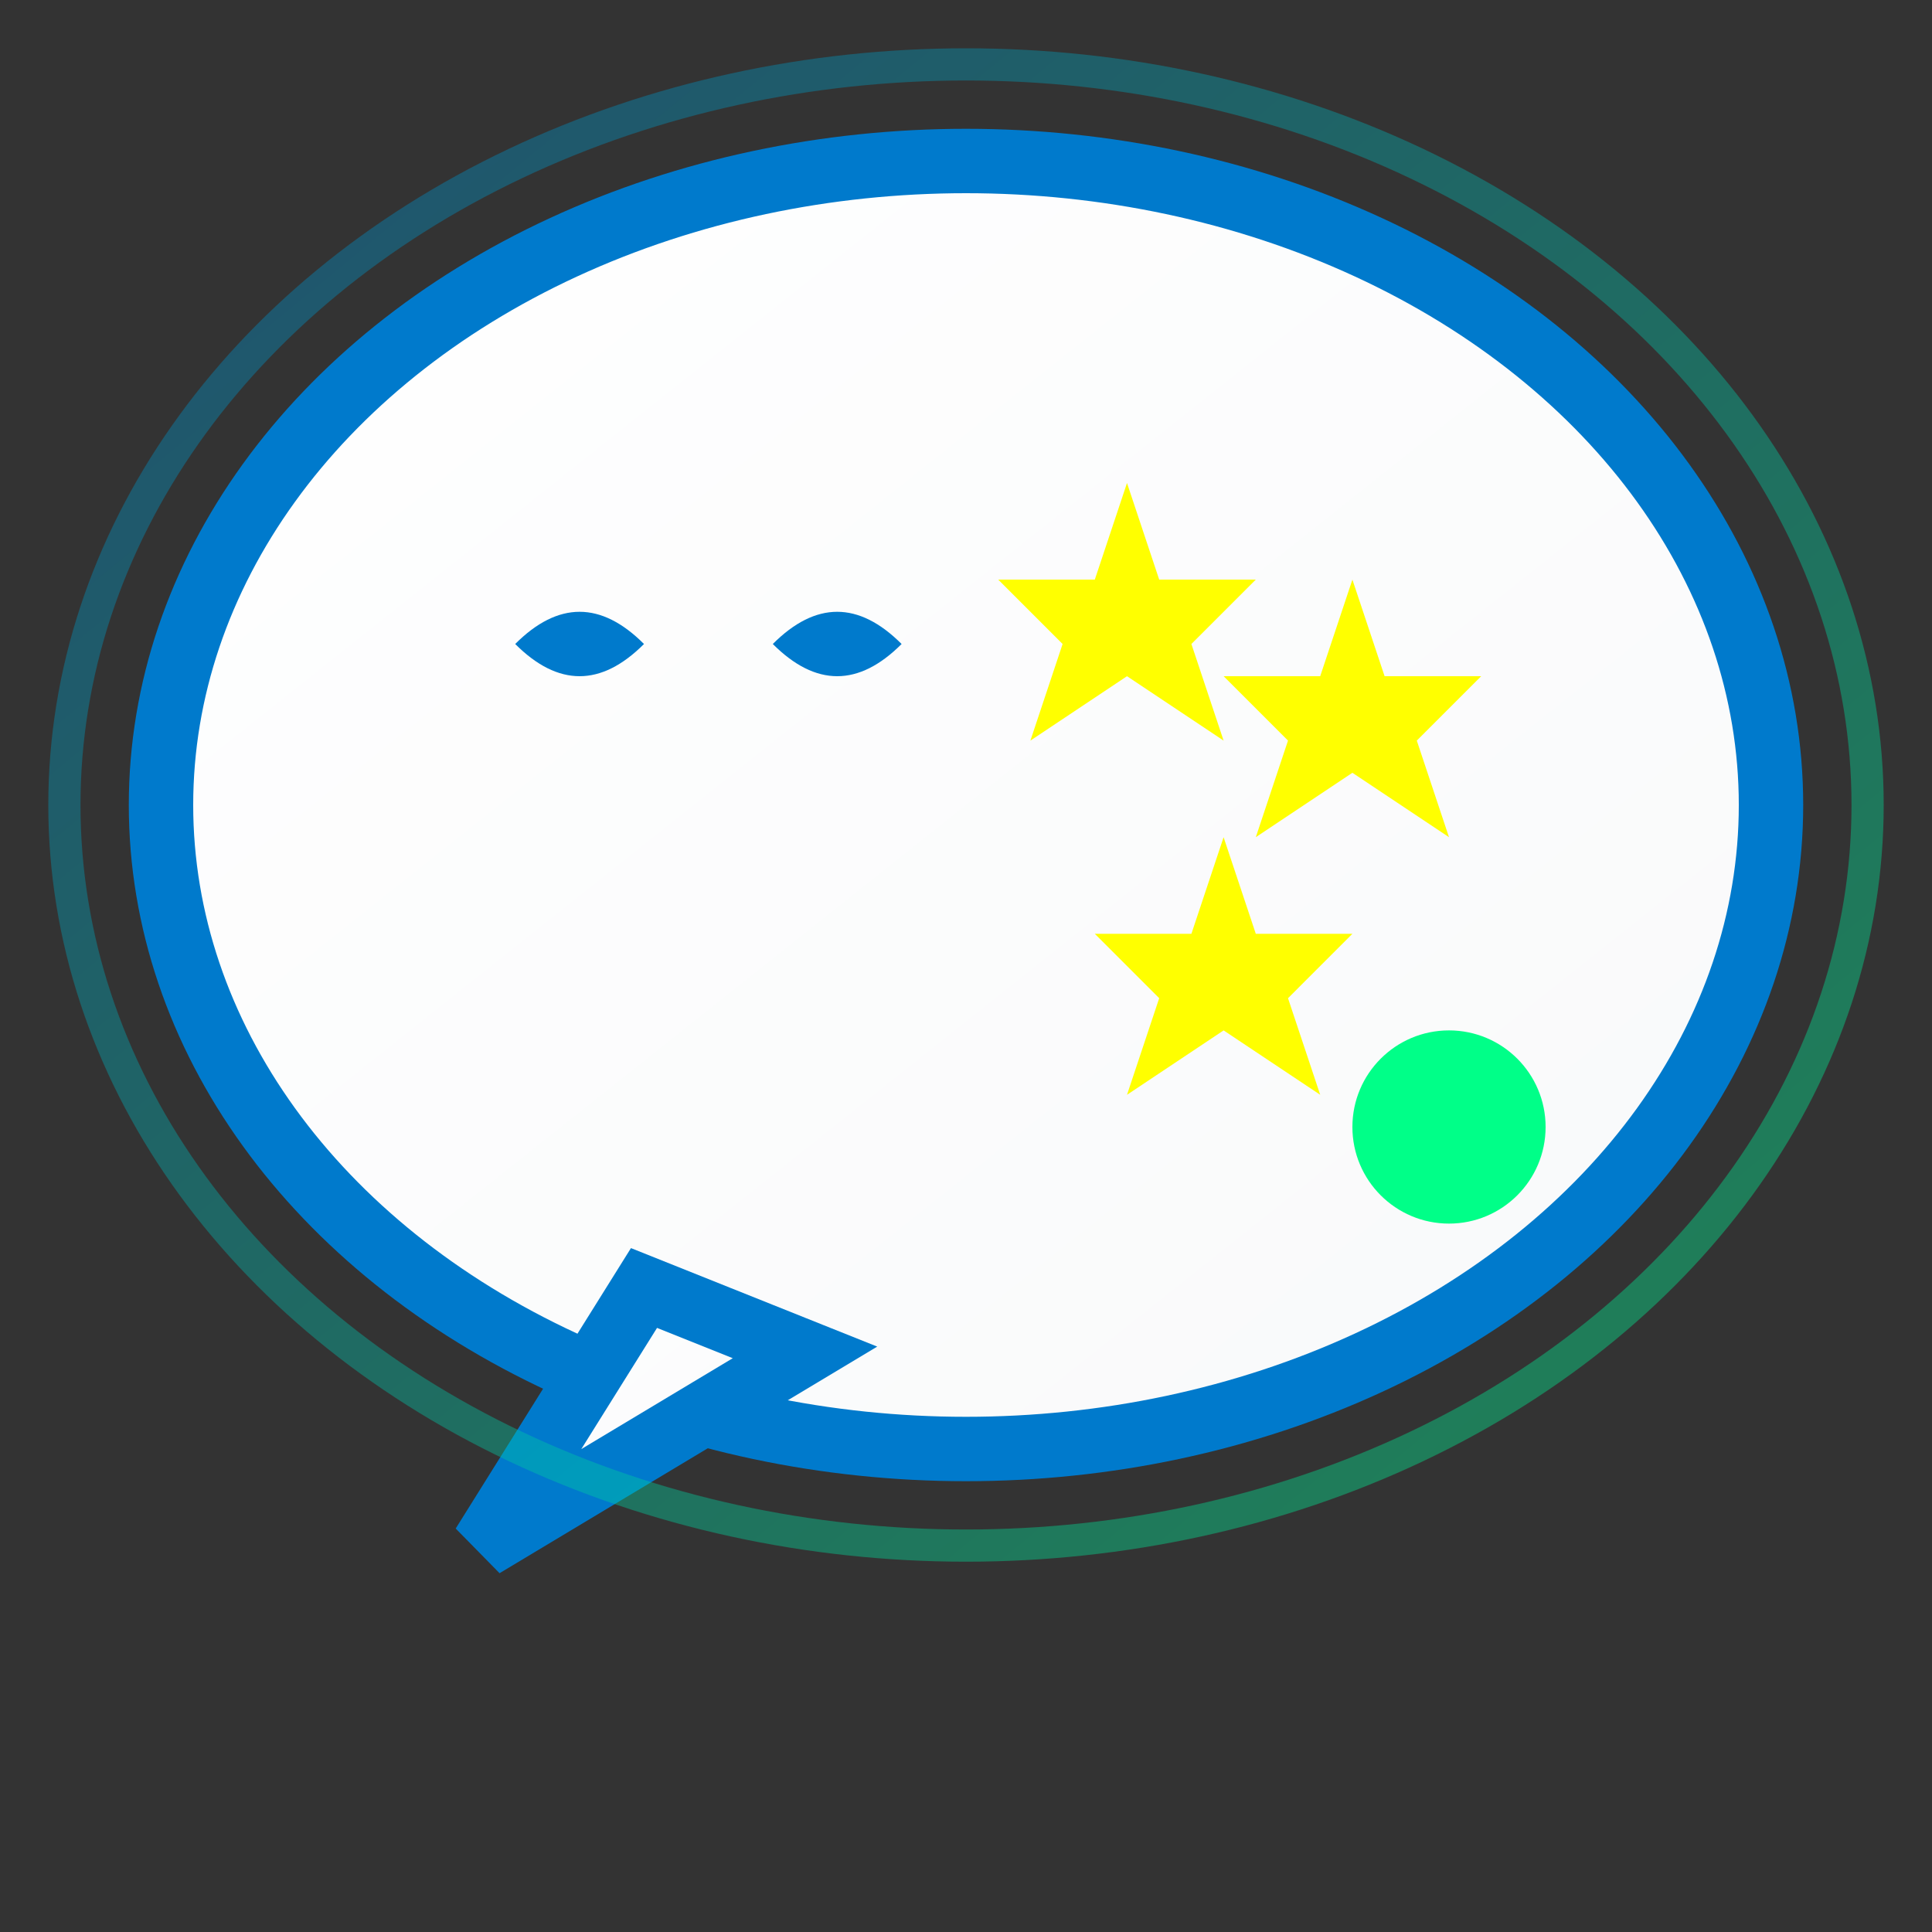 <svg width="60" height="60" viewBox="0 0 60 60" fill="none" xmlns="http://www.w3.org/2000/svg">
  <rect x="0" y="0" width="60" height="60" fill="#333333" stroke="none"/>
  <!-- Quote bubble -->
  <ellipse cx="30" cy="25" rx="25" ry="20" fill="url(#quoteBg)" stroke="#007acc" stroke-width="2"/>
  
  <!-- Quote tail -->
  <path d="M20 40 L15 48 L25 42 Z" fill="url(#quoteBg)" stroke="#007acc" stroke-width="2"/>
  
  <!-- Quote marks -->
  <path d="M20 20 Q18 18 16 20 Q18 22 20 20" fill="#007acc"/>
  <path d="M28 20 Q26 18 24 20 Q26 22 28 20" fill="#007acc"/>
  
  <!-- Stars for rating -->
  <polygon points="35,15 36,18 39,18 37,20 38,23 35,21 32,23 33,20 31,18 34,18" fill="#ffff00"/>
  <polygon points="42,18 43,21 46,21 44,23 45,26 42,24 39,26 40,23 38,21 41,21" fill="#ffff00"/>
  <polygon points="38,26 39,29 42,29 40,31 41,34 38,32 35,34 36,31 34,29 37,29" fill="#ffff00"/>
  
  <!-- Positive feedback indicator -->
  <circle cx="45" cy="35" r="3" fill="#00ff88">
    <animate attributeName="opacity" values="1;0.7;1" dur="2s" repeatCount="indefinite"/>
  </circle>
  
  <!-- Customer satisfaction glow -->
  <ellipse cx="30" cy="25" rx="28" ry="23" fill="none" stroke="url(#satisfactionGlow)" stroke-width="1" opacity="0.4">
    <animate attributeName="stroke-opacity" values="0.4;0.8;0.4" dur="3s" repeatCount="indefinite"/>
  </ellipse>
  
  <defs>
    <linearGradient id="quoteBg" x1="0%" y1="0%" x2="100%" y2="100%">
      <stop offset="0%" style="stop-color:#ffffff;stop-opacity:1" />
      <stop offset="100%" style="stop-color:#f8f9fa;stop-opacity:1" />
    </linearGradient>
    <linearGradient id="satisfactionGlow" x1="0%" y1="0%" x2="100%" y2="100%">
      <stop offset="0%" style="stop-color:#007acc;stop-opacity:1" />
      <stop offset="100%" style="stop-color:#00ff88;stop-opacity:1" />
    </linearGradient>
  </defs>
</svg>
